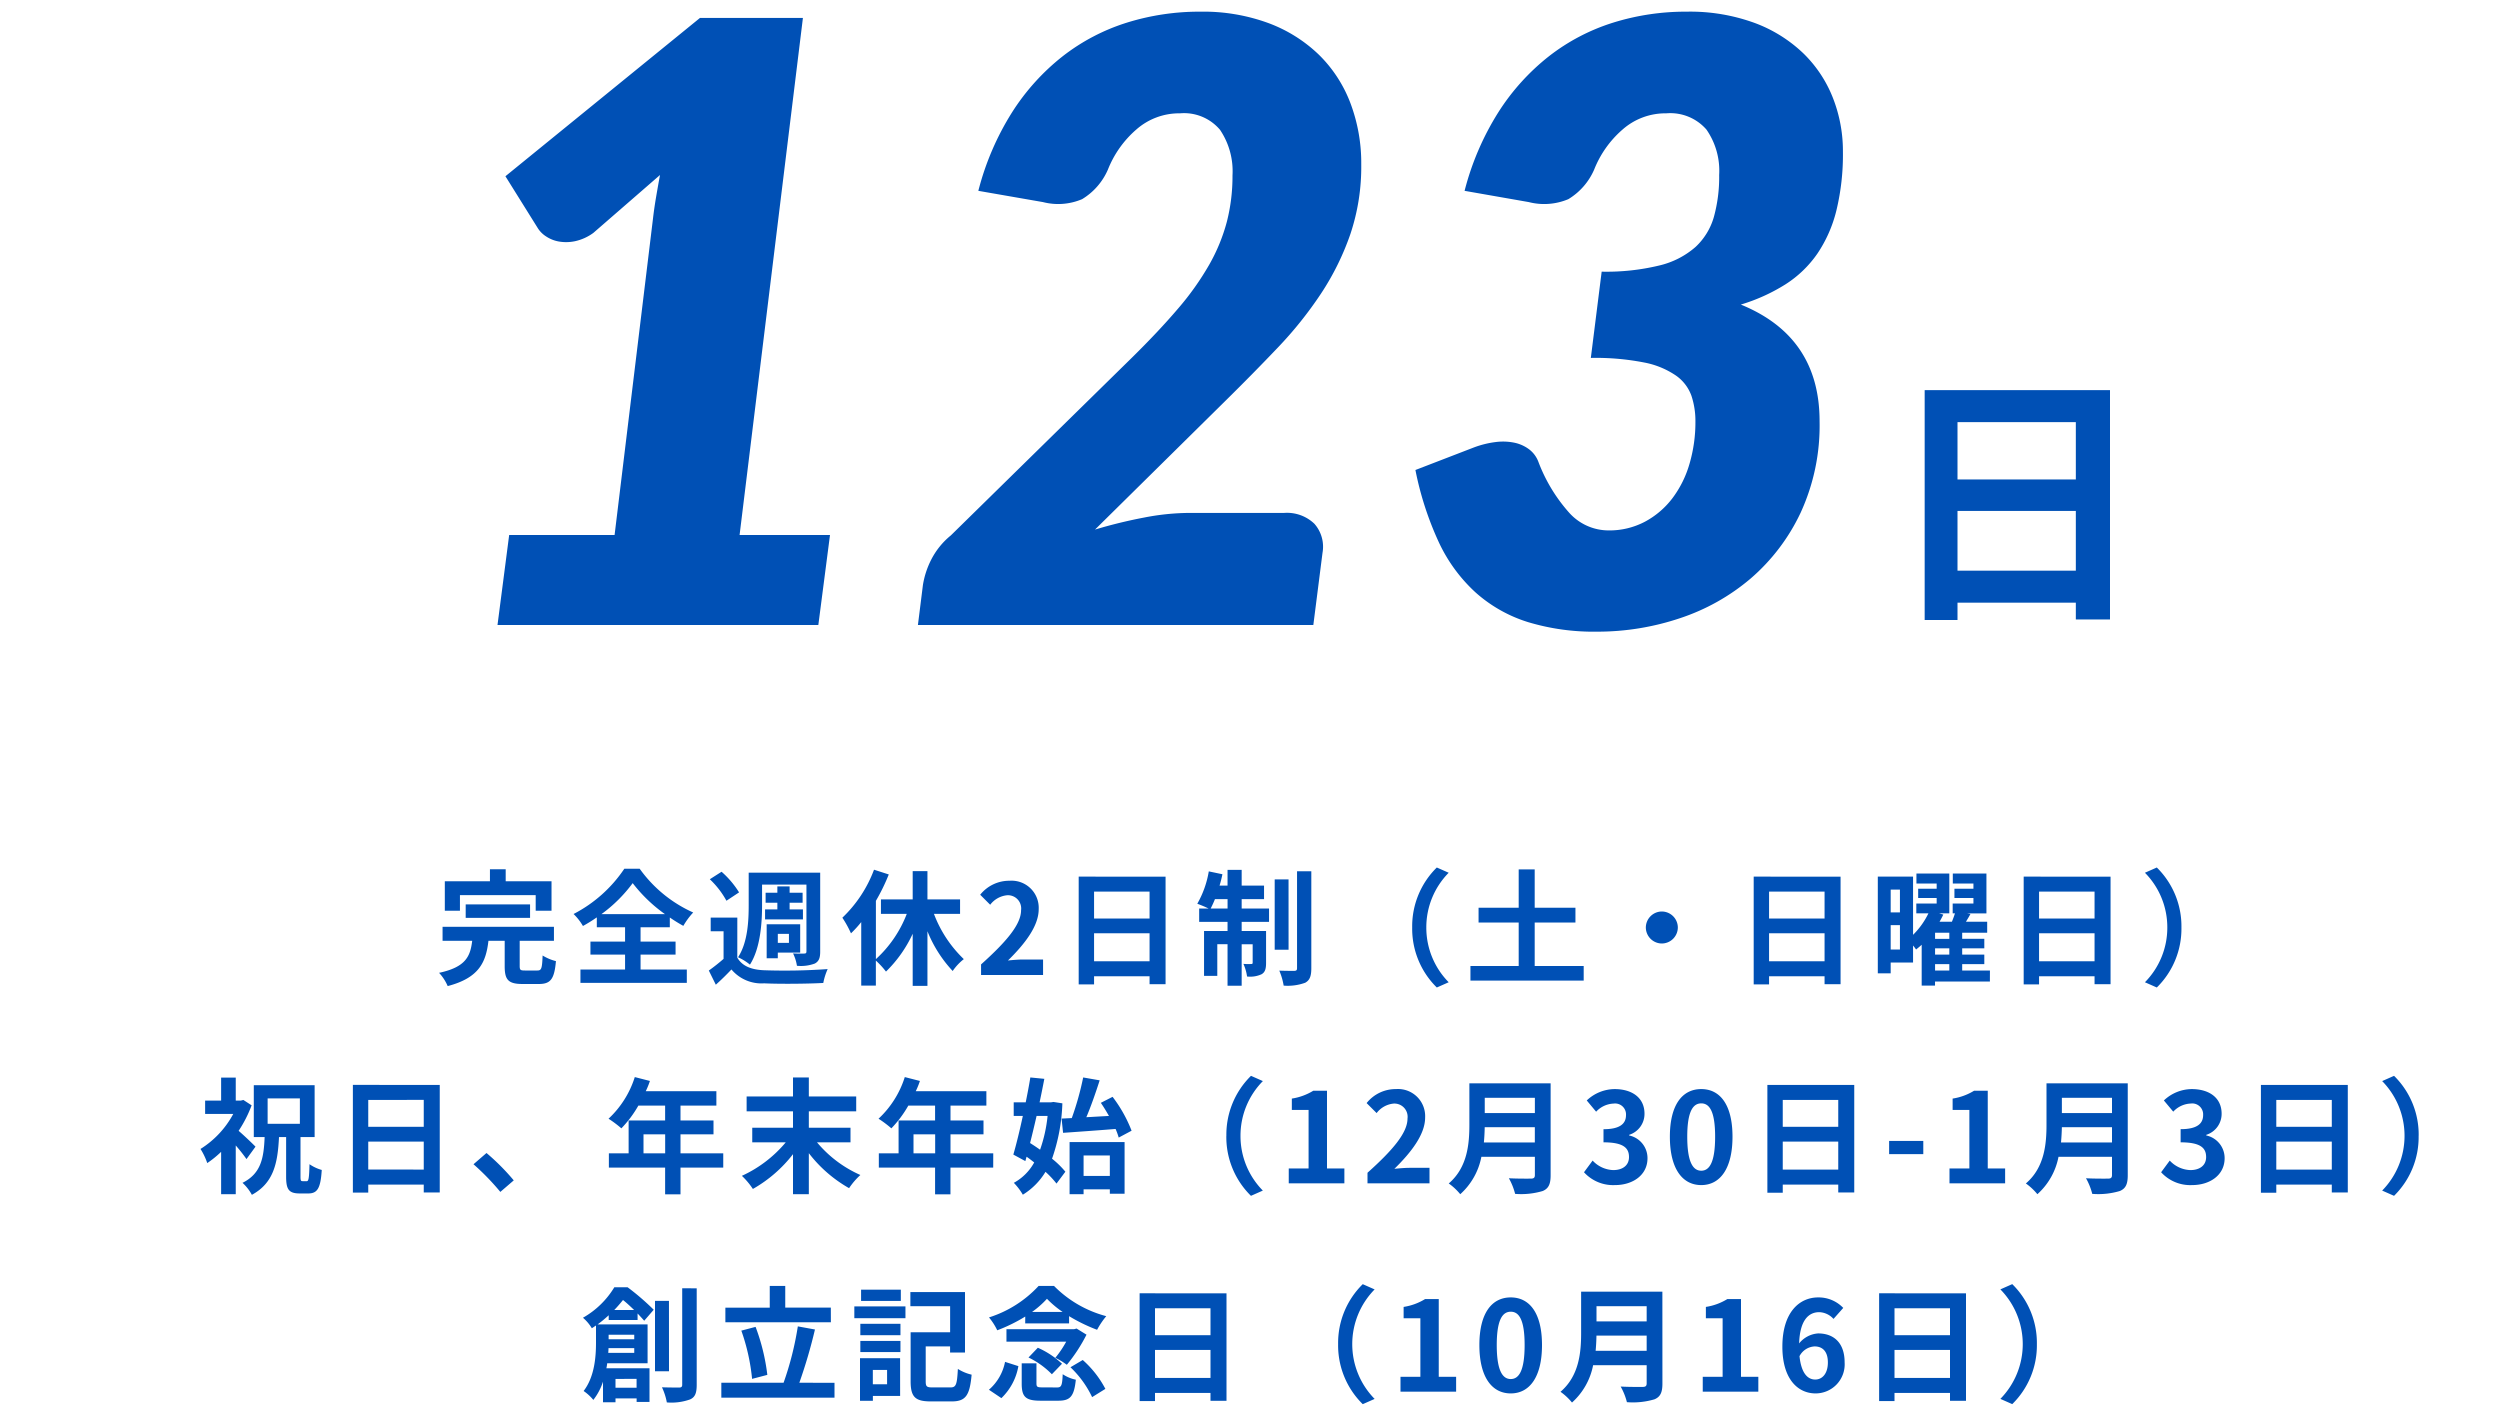 <svg xmlns="http://www.w3.org/2000/svg" width="300" height="170" viewBox="0 0 300 170">
  <g id="img_3_1" transform="translate(-4573 -2583)">
    <path id="パス_4137" data-name="パス 4137" d="M8.9-3.52v-7.168H23.1V-3.52ZM23.1-21.344v6.88H8.9v-6.88ZM4.96-25.184V2.4H8.9V.32H23.1V2.336h4.1v-27.52Z" transform="translate(4799 2655)" fill="#0050b5"/>
    <path id="パス_4148" data-name="パス 4148" d="M-106.807-9.585h9.09V-7.71h1.9v-3.54h-5.5v-1.44h-1.89v1.44h-5.415v3.54h1.815Zm8.415,2.73v-1.62h-7.725v1.62ZM-99.007-.54c-.54,0-.63-.06-.63-.54V-4.1h4.11v-1.68h-13.365V-4.1h3.555c-.225,1.86-.765,3.15-3.975,3.84a5.57,5.57,0,0,1,1.035,1.59c3.765-.99,4.59-2.85,4.89-5.43h1.95V-1.05c0,1.62.42,2.13,2.16,2.13h1.92c1.425,0,1.875-.57,2.07-2.745a5.678,5.678,0,0,1-1.6-.675c-.06,1.56-.135,1.8-.63,1.8Zm9.18-6.765a17.281,17.281,0,0,0,3.75-3.72,18.077,18.077,0,0,0,3.87,3.72Zm4.695,4.86h4.2v-1.56h-4.2V-5.73h3.51V-6.9A19.015,19.015,0,0,0-80-5.895,8.691,8.691,0,0,1-78.817-7.5a15.853,15.853,0,0,1-6.42-5.25h-1.845a16.369,16.369,0,0,1-6.09,5.43,6.591,6.591,0,0,1,1.125,1.44,19.193,19.193,0,0,0,1.665-1.035V-5.73h3.39v1.725h-4.155v1.56h4.155V-.66h-5.355V.945h12.765V-.66h-5.55Zm14.58-8.4h5.325v8c0,.2-.06.27-.255.27-.195.015-.795.015-1.35-.015a5.184,5.184,0,0,1,.465,1.485,4.813,4.813,0,0,0,2.145-.27c.495-.27.645-.675.645-1.44v-9.465h-8.58V-8.4c0,1.875-.105,4.47-1.275,6.27a6.512,6.512,0,0,1,1.425.885c1.26-1.965,1.455-5.025,1.455-7.155Zm.36,2.97v1.2h4.545v-1.2h-1.6V-8.67h1.56v-1.2h-1.56v-.765h-1.47v.765h-1.41v1.2h1.41v.795Zm2.865,2.94v1.08h-1.335v-1.08Zm-1.335,2.25h2.685v-3.4H-70v4.08h1.335Zm-4.65-7.23a11.049,11.049,0,0,0-2.1-2.475l-1.41.9a10.329,10.329,0,0,1,1.995,2.58Zm-.21,3.03h-3.195V-5.25h1.545v3.315a22.361,22.361,0,0,1-1.77,1.4l.84,1.7c.72-.645,1.305-1.23,1.875-1.83A4.711,4.711,0,0,0-70.3,1c1.875.09,5.19.06,7.095-.045a7.44,7.44,0,0,1,.525-1.665A72.941,72.941,0,0,1-70.3-.57c-1.545-.06-2.64-.5-3.225-1.515Zm26.73-.45v-1.74h-3.915v-3.39h-1.77v3.39h-3.81v1.74h3.1a14.232,14.232,0,0,1-3.705,5.43V-8.9a23.668,23.668,0,0,0,1.545-3.165l-1.77-.57a15.389,15.389,0,0,1-3.8,5.76,12.952,12.952,0,0,1,1.035,1.875,13.6,13.6,0,0,0,1.23-1.35v7.62h1.755v-3a9.893,9.893,0,0,1,1.215,1.32A15.242,15.242,0,0,0-52.477-4.95V1.305h1.77V-5.25a15.333,15.333,0,0,0,3.03,4.77,6.358,6.358,0,0,1,1.335-1.425,14.672,14.672,0,0,1-3.585-5.43ZM-44.272,0h7.44V-1.86h-2.4c-.525,0-1.26.06-1.815.12,2.025-1.98,3.69-4.14,3.69-6.15a3.256,3.256,0,0,0-3.495-3.42,4.456,4.456,0,0,0-3.525,1.68l1.2,1.2a2.9,2.9,0,0,1,2.04-1.14,1.586,1.586,0,0,1,1.665,1.8c0,1.71-1.785,3.795-4.8,6.5Zm13.56-1.65V-5.01h6.66v3.36Zm6.66-8.355V-6.78h-6.66v-3.225Zm-8.505-1.8V1.125h1.845V.15h6.66V1.1h1.92v-12.9Zm15.84,3.825c.165-.33.345-.705.51-1.125h1.515V-7.98ZM-13-9.105h2.685v-1.62H-13v-1.89h-1.695v1.89h-.96a13.977,13.977,0,0,0,.345-1.365l-1.635-.345a11.712,11.712,0,0,1-1.38,3.885,13.867,13.867,0,0,1,1.35.57H-18.1v1.605h3.405V-5.28h-2.82V.105h1.59v-3.8h1.23V1.29H-13V-3.69h1.32V-1.5c0,.15-.045.18-.18.18a6.768,6.768,0,0,1-.93-.015A5.611,5.611,0,0,1-12.352.18a3.269,3.269,0,0,0,1.74-.27c.435-.255.54-.675.54-1.365V-5.28H-13V-6.375h3.285V-7.98H-13Zm5.625-2.37H-9.037V-3.03h1.665Zm1.02-.975V-.825c0,.255-.09.315-.33.33-.255,0-1.035,0-1.8-.03a7.834,7.834,0,0,1,.525,1.8A6.149,6.149,0,0,0-5.377.93c.54-.3.735-.78.735-1.74V-12.45ZM7.463-5.7a9.885,9.885,0,0,0,2.955,7.2L11.843.87A9.319,9.319,0,0,1,9.158-5.7a9.319,9.319,0,0,1,2.685-6.57l-1.425-.63A9.885,9.885,0,0,0,7.463-5.7Zm14.7,4.62V-6.3h4.89V-8.07h-4.89v-4.6h-1.92v4.6H15.428V-6.3h4.815v5.22h-5.79V.675h13.59V-1.08ZM37.418-7.62A1.933,1.933,0,0,0,35.5-5.7a1.933,1.933,0,0,0,1.92,1.92,1.933,1.933,0,0,0,1.92-1.92A1.933,1.933,0,0,0,37.418-7.62Zm12.87,5.97V-5.01h6.66v3.36Zm6.66-8.355V-6.78h-6.66v-3.225Zm-8.505-1.8V1.125h1.845V.15h6.66V1.1h1.92v-12.9Zm21.765,10.5h1.71V-.54h-1.71Zm1.71-3.03h-1.71V-5.07h1.71Zm0,1.89h-1.71V-3.2h1.71ZM64.882-3.06V-5.985h1.11V-3.06Zm1.11-7.185v2.73h-1.11v-2.73ZM76.792-.54h-3.33v-.765h2.655v-1.14H73.462V-3.2h2.655v-1.14H73.462V-5.07h3V-6.39h-2.55c.18-.3.375-.615.54-.93l-.42-.075h2.34V-12.18H72.337v1.2h2.475v.63h-2.28v1.11h2.28v.66h-2.49V-7.4h.27c-.09.315-.225.66-.36,1.005H70.747q.248-.427.45-.855l-.51-.15h1.23V-12.18H67.972v1.2H70.4v.63h-2.22v1.11H70.4v.66H67.957V-7.4h1.455a9.309,9.309,0,0,1-1.845,2.58v-6.99h-4.23V-.2h1.545V-1.5h2.685V-3.54c.135.165.27.345.36.48.225-.18.45-.36.675-.57V1.275h1.6V.78h6.585Zm5.895-1.11V-5.01h6.66v3.36Zm6.66-8.355V-6.78h-6.66v-3.225Zm-8.505-1.8V1.125h1.845V.15h6.66V1.1h1.92v-12.9ZM99.772-5.7a9.885,9.885,0,0,0-2.955-7.2l-1.425.63A9.319,9.319,0,0,1,98.077-5.7,9.319,9.319,0,0,1,95.392.87l1.425.63A9.885,9.885,0,0,0,99.772-5.7ZM-131.34,20.6c-.285-.3-1.365-1.335-2.025-1.9a15.086,15.086,0,0,0,1.56-3.06l-.99-.645-.3.075h-.615V12.31h-1.755v2.76h-1.92v1.605h3.375a11.19,11.19,0,0,1-3.93,4.2,7.714,7.714,0,0,1,.81,1.695,12.173,12.173,0,0,0,1.665-1.35v5.085h1.755v-5.85a20.685,20.685,0,0,1,1.29,1.635Zm1.455-5.79h3.87V17.86h-3.87Zm4.2,9.93c-.21,0-.255-.075-.255-.555V19.45h1.695V13.225h-7.3V19.45h1.3c-.1,2.535-.435,4.38-2.655,5.49a5.5,5.5,0,0,1,1.125,1.44c2.61-1.425,3.1-3.78,3.255-6.93h.855v4.74c0,1.515.3,2.025,1.635,2.025h1.02c1.1,0,1.485-.63,1.62-2.82a4.905,4.905,0,0,1-1.47-.69c-.045,1.71-.105,2.04-.345,2.04Zm7.875-1.4V19.99h6.66v3.36Zm6.66-8.355V18.22h-6.66V14.995Zm-8.505-1.8v12.93h1.845V25.15h6.66v.945h1.92v-12.9Zm17.7,12.84,1.605-1.38a26.993,26.993,0,0,0-3.27-3.285l-1.56,1.35A29.393,29.393,0,0,1-101.955,26.035ZM-84.78,21.4V19.12h2.6V21.4Zm9.57,0h-5.13V19.12h3.96V17.455h-3.96V15.67h4.305V13.945H-84.51a9.577,9.577,0,0,0,.5-1.23l-1.815-.465a11.568,11.568,0,0,1-3.15,4.995A13.8,13.8,0,0,1-87.435,18.4a13.48,13.48,0,0,0,2.04-2.73h3.21v1.785h-4.38V21.4h-2.37v1.71h6.75v3.21h1.845V23.11h5.13Zm15.27-1.32V18.325h-5V16.36h5.685V14.575h-5.685v-2.28h-1.9v2.28h-5.565V16.36h5.565v1.965h-4.89V20.08h4.02a14.955,14.955,0,0,1-5.265,4.02,8.758,8.758,0,0,1,1.32,1.575A16.185,16.185,0,0,0-66.84,21.5v4.8h1.9v-4.92a16.106,16.106,0,0,0,4.83,4.2A8.519,8.519,0,0,1-58.755,24,14.3,14.3,0,0,1-63.96,20.08Zm7.56,1.32V19.12h2.6V21.4Zm9.57,0h-5.13V19.12h3.96V17.455h-3.96V15.67h4.305V13.945H-52.11a9.577,9.577,0,0,0,.5-1.23l-1.815-.465a11.568,11.568,0,0,1-3.15,4.995A13.805,13.805,0,0,1-55.035,18.4,13.48,13.48,0,0,0-53,15.67h3.21v1.785h-4.38V21.4h-2.37v1.71h6.75v3.21h1.845V23.11h5.13Zm8.2-4.17.18,1.71c1.71-.12,4.065-.285,6.3-.465a8.051,8.051,0,0,1,.375,1.035l1.545-.825a16.535,16.535,0,0,0-2.28-4.065l-1.41.72c.33.48.66,1.02.975,1.575-.93.045-1.845.105-2.715.15.555-1.3,1.125-2.94,1.6-4.425l-1.98-.345a34.833,34.833,0,0,1-1.365,4.875Zm-1.68-.315a17.379,17.379,0,0,1-.9,4.05c-.405-.285-.81-.555-1.2-.8.255-1.02.525-2.13.78-3.255Zm.705-1.68-.3.045h-1.365c.21-.975.4-1.935.57-2.82l-1.68-.165c-.15.93-.345,1.95-.555,2.985h-1.44v1.635h1.095c-.375,1.74-.78,3.405-1.14,4.635l1.44.78.15-.525c.3.21.615.45.915.69a6.178,6.178,0,0,1-2.445,2.445,7.414,7.414,0,0,1,1.08,1.425A8.2,8.2,0,0,0-36.54,23.62a10.954,10.954,0,0,1,1.32,1.41l1.065-1.425a10.687,10.687,0,0,0-1.6-1.56A22.206,22.206,0,0,0-34.515,15.4Zm6.765,6.42v2.46h-3.15v-2.46Zm-4.83,4.65h1.68V25.72h3.15v.525h1.77v-6.2h-6.6Zm18.81-7.005a9.885,9.885,0,0,0,2.955,7.2l1.425-.63A9.319,9.319,0,0,1-13.14,19.3a9.319,9.319,0,0,1,2.685-6.57l-1.425-.63A9.885,9.885,0,0,0-14.835,19.3ZM-7.35,25H-.675V23.215H-2.76v-9.33H-4.4a6.925,6.925,0,0,1-2.58.945v1.365h2.01v7.02H-7.35ZM2.1,25H9.54V23.14H7.14c-.525,0-1.26.06-1.815.12,2.025-1.98,3.69-4.14,3.69-6.15A3.256,3.256,0,0,0,5.52,13.69a4.456,4.456,0,0,0-3.525,1.68l1.2,1.2a2.9,2.9,0,0,1,2.04-1.14A1.586,1.586,0,0,1,6.9,17.23c0,1.71-1.785,3.8-4.8,6.5Zm13.965-4.905c.06-.63.09-1.26.1-1.83h6.015v1.83Zm6.12-5.355v1.83H16.17V14.74ZM24.075,13h-9.75v4.935c0,2.28-.21,5.145-2.475,7.08a7.045,7.045,0,0,1,1.38,1.29,8.069,8.069,0,0,0,2.535-4.485h6.42V24c0,.315-.12.435-.48.435-.33,0-1.59.015-2.64-.045a7.657,7.657,0,0,1,.75,1.875,9.075,9.075,0,0,0,3.315-.345c.69-.3.945-.81.945-1.89ZM31.8,25.21c2.115,0,3.9-1.185,3.9-3.225a2.776,2.776,0,0,0-2.205-2.73V19.18a2.635,2.635,0,0,0,1.845-2.535c0-1.89-1.455-2.955-3.6-2.955a4.925,4.925,0,0,0-3.33,1.365l1.125,1.35a3.017,3.017,0,0,1,2.1-.975,1.309,1.309,0,0,1,1.485,1.38c0,.99-.66,1.695-2.7,1.695V20.08c2.415,0,3.06.69,3.06,1.77,0,1-.765,1.56-1.89,1.56a3.526,3.526,0,0,1-2.475-1.14l-1.035,1.4A4.719,4.719,0,0,0,31.8,25.21Zm10.35,0c2.265,0,3.75-1.98,3.75-5.805s-1.485-5.715-3.75-5.715-3.765,1.875-3.765,5.715S39.885,25.21,42.15,25.21Zm0-1.725c-.96,0-1.68-.96-1.68-4.08,0-3.1.72-4,1.68-4s1.665.9,1.665,4C43.815,22.525,43.11,23.485,42.15,23.485Zm9.78-.135V19.99h6.66v3.36Zm6.66-8.355V18.22H51.93V14.995Zm-8.505-1.8v12.93H51.93V25.15h6.66v.945h1.92v-12.9Zm14.61,8.3h4.1V19.915h-4.1ZM71.94,25h6.675V23.215H76.53v-9.33H74.895a6.925,6.925,0,0,1-2.58.945v1.365h2.01v7.02H71.94Zm13.38-4.905c.06-.63.09-1.26.105-1.83H91.44v1.83Zm6.12-5.355v1.83H85.425V14.74ZM93.33,13H83.58v4.935c0,2.28-.21,5.145-2.475,7.08a7.045,7.045,0,0,1,1.38,1.29A8.069,8.069,0,0,0,85.02,21.82h6.42V24c0,.315-.12.435-.48.435-.33,0-1.59.015-2.64-.045a7.657,7.657,0,0,1,.75,1.875,9.075,9.075,0,0,0,3.315-.345c.69-.3.945-.81.945-1.89Zm7.725,12.21c2.115,0,3.9-1.185,3.9-3.225a2.776,2.776,0,0,0-2.205-2.73V19.18a2.635,2.635,0,0,0,1.845-2.535c0-1.89-1.455-2.955-3.6-2.955a4.925,4.925,0,0,0-3.33,1.365L98.79,16.4a3.017,3.017,0,0,1,2.1-.975,1.309,1.309,0,0,1,1.485,1.38c0,.99-.66,1.695-2.7,1.695V20.08c2.415,0,3.06.69,3.06,1.77,0,1-.765,1.56-1.89,1.56a3.526,3.526,0,0,1-2.475-1.14l-1.035,1.4A4.719,4.719,0,0,0,101.055,25.21Zm10.1-1.86V19.99h6.66v3.36Zm6.66-8.355V18.22h-6.66V14.995Zm-8.505-1.8v12.93h1.845V25.15h6.66v.945h1.92v-12.9Zm18.93,6.105a9.885,9.885,0,0,0-2.955-7.2l-1.425.63a9.381,9.381,0,0,1,0,13.14l1.425.63A9.885,9.885,0,0,0,128.235,19.3ZM-88.29,40.2c.39-.4.735-.81,1.05-1.2.435.345.9.78,1.335,1.2Zm2.4,2.97v.54h-3.075v-.54Zm-3.12,2.175c.015-.195.03-.39.03-.57h3.09v.57Zm3.4,3.12v1.065H-88.14V48.47Zm.12-7.065v-.78c.315.33.585.63.795.87l1.14-1.32a29.589,29.589,0,0,0-3.135-2.7h-1.59a10.38,10.38,0,0,1-3.765,3.66,5.058,5.058,0,0,1,1.065,1.26c.165-.1.33-.225.5-.33V44.1c0,1.695-.165,4.1-1.485,5.82A5.615,5.615,0,0,1-90.8,50.99,7.118,7.118,0,0,0-89.64,48.8v2.475h1.5V50.81h2.535v.42h1.545V47.195h-5.175c.045-.195.075-.4.1-.6h4.845V41.93h-6a14.473,14.473,0,0,0,1.335-1.1v.57Zm3.765-2.295H-83.4v8.445h1.68Zm1.59-1.515V49.16c0,.255-.1.345-.375.345s-1.155,0-2.055-.03a7.3,7.3,0,0,1,.585,1.815,6.628,6.628,0,0,0,2.79-.36c.6-.27.795-.765.795-1.755V37.6Zm17.835,2.325H-67.77V37.31h-1.86v2.61h-5.325v1.755h12.66Zm-7.62,8.07a24.533,24.533,0,0,0-1.41-5.76l-1.71.45a24.318,24.318,0,0,1,1.29,5.79Zm3.84.945a61.048,61.048,0,0,0,1.875-6.39l-2.055-.375a37.489,37.489,0,0,1-1.71,6.765h-7.47V50.72H-61.86V48.935ZM-53.9,37.76h-4.77v1.35h4.77Zm-1.65,9.63v1.725h-1.71V47.39Zm1.56-1.41H-58.8V51.1h1.545V50.51h3.27Zm-4.77-.735h4.815V43.91h-4.815Zm0-2.025h4.815V41.855h-4.815Zm-.72-2.04h6.135V39.77h-6.135Zm9.39,8.31c-.705,0-.825-.105-.825-.735V44.57h2.925v.735H-46.2v-7.26h-6.555V39.74h4.77v3.135h-4.74v5.88c0,1.92.585,2.415,2.445,2.415h2.475c1.695,0,2.175-.72,2.4-3.21a5.348,5.348,0,0,1-1.65-.69c-.1,1.875-.21,2.22-.885,2.22Zm11.94-9.06a11.109,11.109,0,0,0,1.785-1.575,12.048,12.048,0,0,0,1.875,1.575Zm-.825,1.38h5.265v-.87a20.293,20.293,0,0,0,3.36,1.635,9.723,9.723,0,0,1,1.1-1.635,13.736,13.736,0,0,1-6.27-3.63h-1.845a13.747,13.747,0,0,1-5.955,3.78,7.48,7.48,0,0,1,.99,1.545,19.394,19.394,0,0,0,3.36-1.65Zm6.165.615-.285.075h-8.13V44h7.17a12.12,12.12,0,0,1-1.305,1.935,8.46,8.46,0,0,1,1.38.84A19.183,19.183,0,0,0-31.62,43.16ZM-38.58,45.9a10,10,0,0,1,2.805,2.01l1.215-1.26a10.239,10.239,0,0,0-2.9-1.92Zm-3.255,4.875a6.956,6.956,0,0,0,2.04-3.84l-1.6-.51a5.9,5.9,0,0,1-1.935,3.345Zm4.9-1.29c-.585,0-.69-.06-.69-.48V46.6h-1.77v2.43c0,1.56.435,2.055,2.25,2.055h2.145c1.425,0,1.89-.51,2.1-2.52a4.494,4.494,0,0,1-1.575-.66c-.06,1.395-.165,1.59-.69,1.59Zm3.39-2.415a12.1,12.1,0,0,1,2.6,3.585l1.59-.99A12.18,12.18,0,0,0-32.07,46.2ZM-23.4,48.35V44.99h6.66v3.36Zm6.66-8.355V43.22H-23.4V39.995Zm-8.505-1.8v12.93H-23.4V50.15h6.66V51.1h1.92v-12.9Zm23.82,6.1A9.885,9.885,0,0,0,1.53,51.5l1.425-.63a9.381,9.381,0,0,1,0-13.14L1.53,37.1A9.885,9.885,0,0,0-1.425,44.3ZM6.06,50h6.675V48.215H10.65v-9.33H9.015a6.925,6.925,0,0,1-2.58.945v1.365h2.01v7.02H6.06Zm13.23.21c2.265,0,3.75-1.98,3.75-5.805s-1.485-5.715-3.75-5.715-3.765,1.875-3.765,5.715S17.025,50.21,19.29,50.21Zm0-1.725c-.96,0-1.68-.96-1.68-4.08,0-3.1.72-4,1.68-4s1.665.9,1.665,4C20.955,47.525,20.25,48.485,19.29,48.485ZM29.475,45.1c.06-.63.09-1.26.1-1.83H35.6V45.1ZM35.6,39.74v1.83H29.58V39.74ZM37.485,38h-9.75v4.935c0,2.28-.21,5.145-2.475,7.08a7.045,7.045,0,0,1,1.38,1.29,8.069,8.069,0,0,0,2.535-4.485H35.6v2.175c0,.315-.12.435-.48.435-.33,0-1.59.015-2.64-.045a7.657,7.657,0,0,1,.75,1.875,9.075,9.075,0,0,0,3.315-.345c.69-.3.945-.81.945-1.89ZM42.33,50H49V48.215H46.92v-9.33H45.285a6.925,6.925,0,0,1-2.58.945v1.365h2.01v7.02H42.33Zm13.425-5.43c.96,0,1.59.615,1.59,1.92,0,1.365-.69,2.055-1.515,2.055-.93,0-1.68-.78-1.89-2.805A2.17,2.17,0,0,1,55.755,44.57Zm.12,5.64a3.489,3.489,0,0,0,3.48-3.72c0-2.37-1.32-3.48-3.18-3.48a3.2,3.2,0,0,0-2.28,1.2c.09-2.79,1.14-3.75,2.415-3.75a2.41,2.41,0,0,1,1.71.81l1.17-1.32a4.086,4.086,0,0,0-3.015-1.26c-2.235,0-4.29,1.77-4.29,5.91C51.885,48.515,53.76,50.21,55.875,50.21Zm9.465-1.86V44.99H72v3.36ZM72,39.995V43.22H65.34V39.995Zm-8.505-1.8v12.93H65.34V50.15H72V51.1h1.92v-12.9Zm18.93,6.1a9.885,9.885,0,0,0-2.955-7.2l-1.425.63a9.381,9.381,0,0,1,0,13.14l1.425.63A9.885,9.885,0,0,0,82.425,44.3Z" transform="translate(4735 2700)" fill="#0050b5"/>
    <path id="パス_4136" data-name="パス 4136" d="M-38.4-10.8-39.8,0H-78.3l1.4-10.8h12.65l4.6-37.9q.15-1.3.375-2.625T-58.8-54l-8,6.95a5.8,5.8,0,0,1-2.225,1,5.139,5.139,0,0,1-1.95.025A4.036,4.036,0,0,1-72.5-46.65a3.207,3.207,0,0,1-.95-.95l-3.9-6.25,23.35-19h12.35l-7.6,62.05Zm54.5-2.65a4.748,4.748,0,0,1,3.625,1.3,4.163,4.163,0,0,1,.975,3.5L19.6,0H-27.85l.6-4.8a10.284,10.284,0,0,1,.975-3A9.055,9.055,0,0,1-23.9-10.75l21.7-21.3q3.25-3.2,5.55-5.9A33.768,33.768,0,0,0,7.1-43.225,21.62,21.62,0,0,0,9.225-48.4,22.018,22.018,0,0,0,9.9-53.95a8.869,8.869,0,0,0-1.5-5.475A5.641,5.641,0,0,0,3.6-61.4a7.768,7.768,0,0,0-5.25,1.95,12.378,12.378,0,0,0-3.4,4.8,7.737,7.737,0,0,1-3.1,3.55,7.335,7.335,0,0,1-4.7.35L-20.6-52.1a33.046,33.046,0,0,1,4.05-9.425,26.889,26.889,0,0,1,6.075-6.725A24.353,24.353,0,0,1-2.8-72.275,29.243,29.243,0,0,1,6.05-73.6a22.659,22.659,0,0,1,8.175,1.375,17.484,17.484,0,0,1,6.05,3.8,16.118,16.118,0,0,1,3.775,5.8,20.351,20.351,0,0,1,1.3,7.375,25.431,25.431,0,0,1-1.3,8.325,31.693,31.693,0,0,1-3.525,7.15,46.782,46.782,0,0,1-5.2,6.5Q12.35-30.15,9-26.85L-6.6-11.45A57.782,57.782,0,0,1-.675-12.9a29.033,29.033,0,0,1,5.325-.55ZM37.75-52.1a33.046,33.046,0,0,1,4.05-9.425,26.889,26.889,0,0,1,6.075-6.725,24.353,24.353,0,0,1,7.675-4.025A29.243,29.243,0,0,1,64.4-73.6a22.575,22.575,0,0,1,8.15,1.35A16.961,16.961,0,0,1,78.4-68.6a15.185,15.185,0,0,1,3.55,5.35,17.457,17.457,0,0,1,1.2,6.45,28.47,28.47,0,0,1-.775,7.025,16.1,16.1,0,0,1-2.3,5.225,13.407,13.407,0,0,1-3.825,3.675A21.963,21.963,0,0,1,70.9-38.45q9.45,3.85,9.45,14a25.023,25.023,0,0,1-2.275,10.975,23.772,23.772,0,0,1-6,7.9A25.368,25.368,0,0,1,63.55-.8,31.1,31.1,0,0,1,53.65.8a27.29,27.29,0,0,1-8.3-1.15A17.029,17.029,0,0,1,39.075-3.9,19.09,19.09,0,0,1,34.65-9.95a38.213,38.213,0,0,1-2.8-8.65l7-2.7a11.417,11.417,0,0,1,2.6-.65,6.811,6.811,0,0,1,2.275.075,4.437,4.437,0,0,1,1.775.8A3.352,3.352,0,0,1,46.6-19.6a19.5,19.5,0,0,0,3.7,6.125A6.36,6.36,0,0,0,55-11.35a9.131,9.131,0,0,0,4.4-1.05,10.145,10.145,0,0,0,3.3-2.825,12.722,12.722,0,0,0,2.05-4.15,17.687,17.687,0,0,0,.7-5.025,9.6,9.6,0,0,0-.475-3.1,5.043,5.043,0,0,0-1.85-2.425A10.094,10.094,0,0,0,59.3-31.5a30.2,30.2,0,0,0-6.4-.55L54.2-42.4a26.967,26.967,0,0,0,6.95-.75,10.1,10.1,0,0,0,4.325-2.225A7.879,7.879,0,0,0,67.675-49a17.978,17.978,0,0,0,.625-5,8.652,8.652,0,0,0-1.525-5.45A5.747,5.747,0,0,0,61.95-61.4a7.768,7.768,0,0,0-5.25,1.95,12.378,12.378,0,0,0-3.4,4.8,7.737,7.737,0,0,1-3.1,3.55,7.467,7.467,0,0,1-4.75.35Z" transform="translate(4711 2658)" fill="#0050b5"/>
    <path id="パス_4138" data-name="パス 4138" d="M0,0H300V170H0Z" transform="translate(4573 2583)" fill="none"/>
  </g>
</svg>
